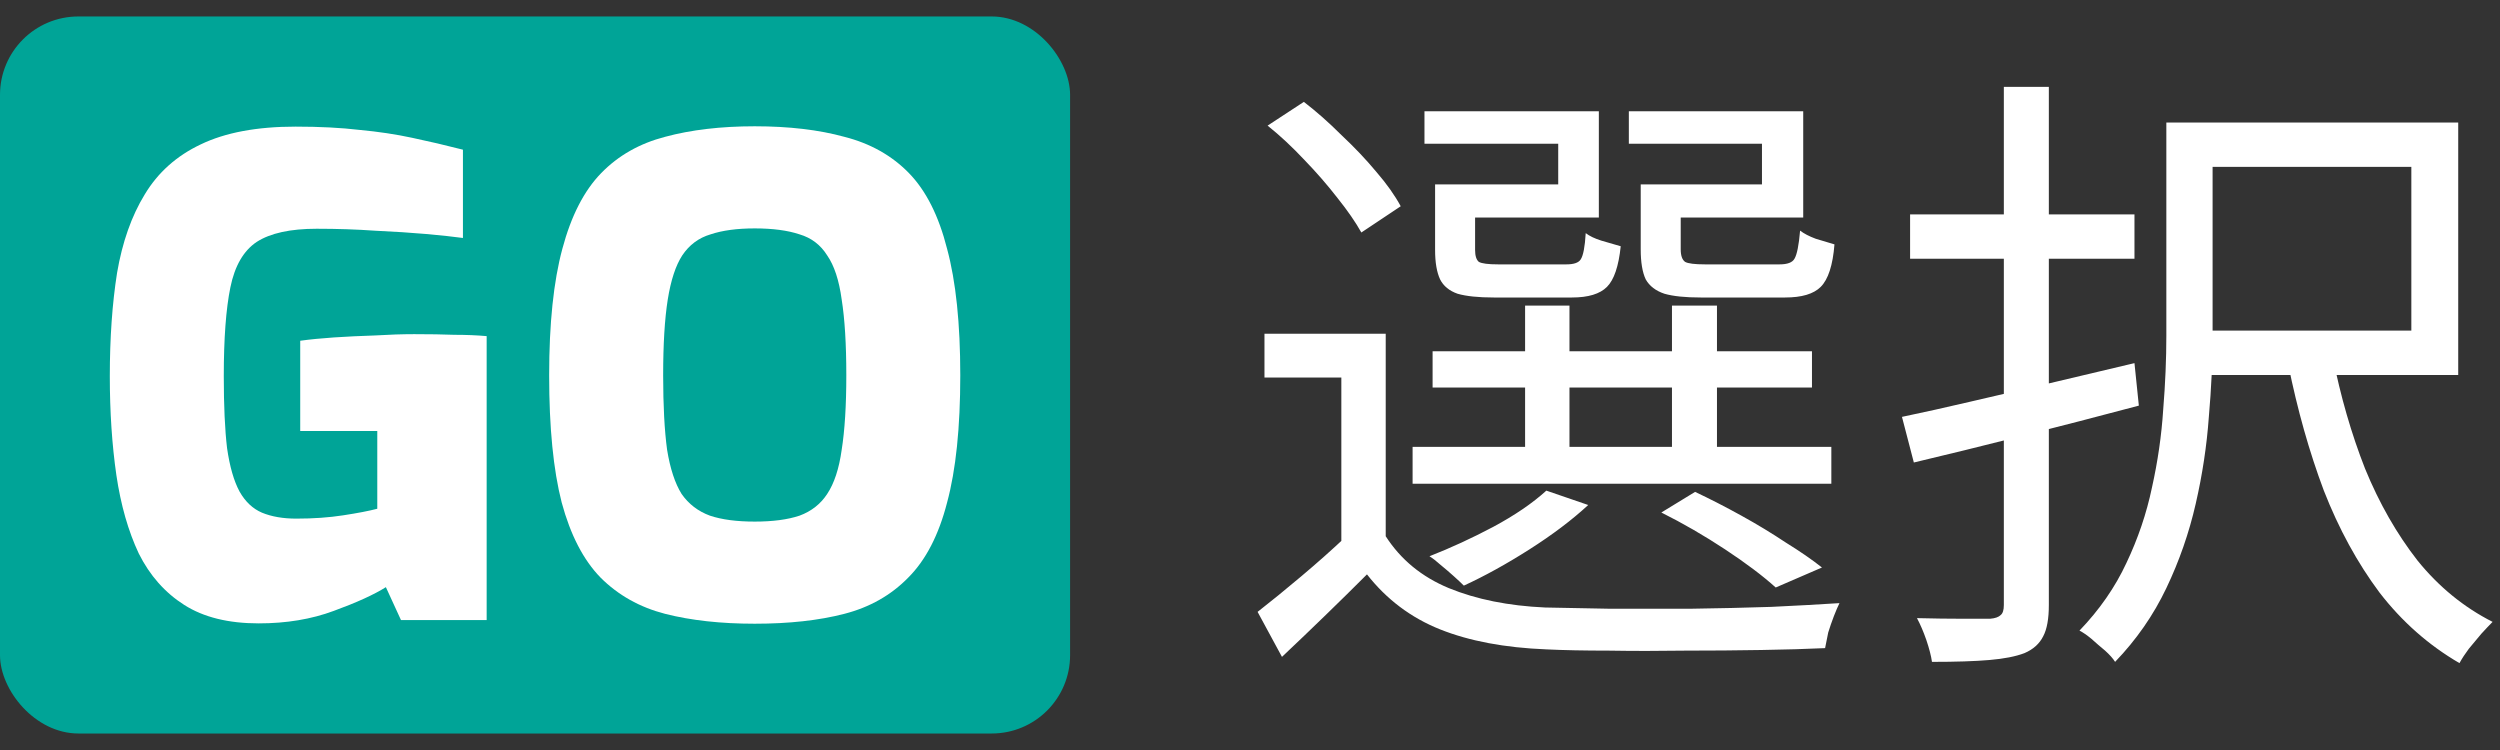 <svg width="80" height="24" viewBox="0 0 80 24" fill="none" xmlns="http://www.w3.org/2000/svg">
<rect x="0" y="0" width="80" height="24" fill="#333333" stroke="none"/>
<rect y="0.527" width="34.243" height="22.945" rx="2.508" fill="#00A497"/>
<path d="M8.278 19.948C7.309 19.948 6.514 19.752 5.896 19.358C5.278 18.965 4.793 18.416 4.441 17.713C4.104 16.997 3.865 16.16 3.724 15.205C3.584 14.235 3.514 13.181 3.514 12.042C3.514 10.819 3.591 9.716 3.746 8.732C3.914 7.748 4.209 6.912 4.631 6.223C5.053 5.52 5.65 4.986 6.423 4.621C7.21 4.241 8.222 4.052 9.459 4.052C10.232 4.052 10.914 4.087 11.504 4.157C12.108 4.213 12.671 4.298 13.191 4.41C13.725 4.523 14.266 4.649 14.814 4.79V7.615C14.505 7.573 14.111 7.53 13.634 7.488C13.156 7.446 12.614 7.411 12.01 7.383C11.42 7.341 10.794 7.32 10.134 7.32C9.29 7.32 8.651 7.46 8.215 7.741C7.794 8.022 7.512 8.507 7.372 9.196C7.231 9.885 7.161 10.833 7.161 12.042C7.161 12.984 7.196 13.75 7.266 14.34C7.351 14.931 7.484 15.394 7.667 15.732C7.85 16.055 8.089 16.28 8.384 16.406C8.693 16.533 9.059 16.596 9.48 16.596C10.028 16.596 10.527 16.561 10.977 16.491C11.441 16.42 11.806 16.35 12.073 16.28V13.792H9.607V10.904C9.916 10.861 10.274 10.826 10.682 10.798C11.104 10.77 11.539 10.749 11.989 10.735C12.453 10.707 12.875 10.693 13.254 10.693C13.746 10.693 14.175 10.7 14.54 10.714C14.92 10.714 15.264 10.728 15.573 10.756V19.843H12.832L12.348 18.789C11.968 19.028 11.413 19.281 10.682 19.548C9.965 19.815 9.164 19.948 8.278 19.948Z" fill="white"/>
<path d="M24.151 19.959C23.069 19.959 22.113 19.854 21.284 19.643C20.469 19.432 19.78 19.045 19.218 18.483C18.67 17.921 18.255 17.12 17.974 16.08C17.707 15.04 17.573 13.683 17.573 12.011C17.573 10.352 17.714 9.003 17.995 7.963C18.276 6.908 18.691 6.1 19.239 5.538C19.787 4.976 20.469 4.589 21.284 4.378C22.113 4.154 23.069 4.041 24.151 4.041C25.247 4.041 26.203 4.154 27.018 4.378C27.848 4.589 28.537 4.976 29.085 5.538C29.633 6.1 30.04 6.908 30.307 7.963C30.588 9.003 30.729 10.352 30.729 12.011C30.729 13.683 30.588 15.04 30.307 16.08C30.04 17.12 29.626 17.921 29.064 18.483C28.515 19.045 27.834 19.432 27.018 19.643C26.203 19.854 25.247 19.959 24.151 19.959ZM24.151 16.691C24.727 16.691 25.205 16.628 25.585 16.501C25.964 16.361 26.259 16.129 26.47 15.806C26.695 15.468 26.85 14.997 26.934 14.393C27.032 13.774 27.082 12.98 27.082 12.011C27.082 11.013 27.032 10.204 26.934 9.586C26.85 8.968 26.695 8.497 26.47 8.173C26.259 7.836 25.964 7.611 25.585 7.499C25.205 7.372 24.727 7.309 24.151 7.309C23.589 7.309 23.118 7.372 22.739 7.499C22.359 7.611 22.057 7.836 21.832 8.173C21.621 8.497 21.467 8.968 21.368 9.586C21.27 10.204 21.221 11.013 21.221 12.011C21.221 12.98 21.263 13.774 21.347 14.393C21.445 14.997 21.6 15.468 21.811 15.806C22.036 16.129 22.338 16.361 22.718 16.501C23.097 16.628 23.575 16.691 24.151 16.691Z" fill="white"/>
<path d="M69.323 3.92H70.803V10.76C70.803 11.56 70.763 12.42 70.683 13.34C70.617 14.26 70.477 15.187 70.263 16.12C70.05 17.053 69.737 17.953 69.323 18.82C68.91 19.687 68.363 20.473 67.683 21.18C67.617 21.073 67.51 20.953 67.363 20.82C67.217 20.7 67.07 20.573 66.923 20.44C66.777 20.32 66.65 20.233 66.543 20.18C67.183 19.513 67.683 18.793 68.043 18.02C68.417 17.233 68.69 16.427 68.863 15.6C69.05 14.76 69.17 13.927 69.223 13.1C69.29 12.273 69.323 11.487 69.323 10.74V3.92ZM74.643 11.4C74.897 12.68 75.243 13.88 75.683 15C76.137 16.107 76.697 17.087 77.363 17.94C78.043 18.78 78.843 19.433 79.763 19.9C79.657 20.007 79.537 20.133 79.403 20.28C79.27 20.44 79.137 20.6 79.003 20.76C78.883 20.92 78.783 21.073 78.703 21.22C77.717 20.647 76.863 19.893 76.143 18.96C75.437 18.013 74.843 16.927 74.363 15.7C73.897 14.46 73.517 13.113 73.223 11.66L74.643 11.4ZM69.903 3.92H78.663V12H69.903V10.58H77.163V5.34H69.903V3.92ZM61.123 6.86H68.303V8.28H61.123V6.86ZM64.123 2.78H65.563V19.36C65.563 19.8 65.503 20.133 65.383 20.36C65.263 20.6 65.063 20.78 64.783 20.9C64.503 21.007 64.13 21.08 63.663 21.12C63.197 21.16 62.583 21.18 61.823 21.18C61.797 20.993 61.737 20.76 61.643 20.48C61.55 20.213 61.45 19.98 61.343 19.78C61.877 19.793 62.363 19.8 62.803 19.8C63.257 19.8 63.55 19.8 63.683 19.8C63.843 19.787 63.957 19.747 64.023 19.68C64.09 19.627 64.123 19.52 64.123 19.36V2.78ZM60.863 13.34C61.503 13.207 62.223 13.047 63.023 12.86C63.837 12.673 64.697 12.473 65.603 12.26C66.51 12.047 67.41 11.833 68.303 11.62L68.443 12.98C67.19 13.313 65.93 13.64 64.663 13.96C63.397 14.28 62.257 14.56 61.243 14.8L60.863 13.34Z" fill="white"/>
<path d="M44.343 10.68V17.76H42.923V12.08H40.463V10.68H44.343ZM44.343 17.16C44.823 17.907 45.496 18.46 46.363 18.82C47.243 19.18 48.27 19.387 49.443 19.44C50.017 19.453 50.71 19.467 51.523 19.48C52.337 19.48 53.19 19.48 54.083 19.48C54.99 19.467 55.856 19.447 56.683 19.42C57.523 19.38 58.25 19.34 58.863 19.3C58.81 19.407 58.75 19.547 58.683 19.72C58.617 19.893 58.556 20.067 58.503 20.24C58.463 20.427 58.43 20.593 58.403 20.74C57.83 20.767 57.15 20.787 56.363 20.8C55.59 20.813 54.776 20.82 53.923 20.82C53.083 20.833 52.27 20.833 51.483 20.82C50.71 20.82 50.043 20.807 49.483 20.78C48.15 20.727 47.017 20.513 46.083 20.14C45.15 19.767 44.37 19.18 43.743 18.38C43.316 18.807 42.877 19.24 42.423 19.68C41.97 20.12 41.503 20.567 41.023 21.02L40.243 19.58C40.67 19.247 41.136 18.867 41.643 18.44C42.15 18.013 42.63 17.587 43.083 17.16H44.343ZM40.563 4.02L41.723 3.26C42.123 3.567 42.523 3.92 42.923 4.32C43.337 4.707 43.71 5.1 44.043 5.5C44.377 5.887 44.636 6.253 44.823 6.6L43.563 7.44C43.377 7.107 43.123 6.74 42.803 6.34C42.483 5.927 42.13 5.52 41.743 5.12C41.356 4.707 40.963 4.34 40.563 4.02ZM45.843 11.24H57.983V12.4H45.843V11.24ZM45.203 14.3H58.603V15.48H45.203V14.3ZM48.803 9.78H50.223V14.88H48.803V9.78ZM53.503 9.78H54.943V14.88H53.503V9.78ZM46.343 5.9H49.863V4.6H45.583V3.56H51.163V6.96H46.343V5.9ZM45.923 5.9H47.203V8C47.203 8.187 47.243 8.313 47.323 8.38C47.416 8.433 47.623 8.46 47.943 8.46C48.01 8.46 48.143 8.46 48.343 8.46C48.543 8.46 48.763 8.46 49.003 8.46C49.243 8.46 49.463 8.46 49.663 8.46C49.877 8.46 50.03 8.46 50.123 8.46C50.363 8.46 50.517 8.407 50.583 8.3C50.663 8.18 50.717 7.9 50.743 7.46C50.863 7.553 51.03 7.633 51.243 7.7C51.47 7.767 51.676 7.827 51.863 7.88C51.797 8.52 51.65 8.953 51.423 9.18C51.197 9.407 50.823 9.52 50.303 9.52C50.223 9.52 50.063 9.52 49.823 9.52C49.596 9.52 49.337 9.52 49.043 9.52C48.763 9.52 48.503 9.52 48.263 9.52C48.023 9.52 47.87 9.52 47.803 9.52C47.31 9.52 46.923 9.48 46.643 9.4C46.377 9.307 46.19 9.153 46.083 8.94C45.977 8.713 45.923 8.4 45.923 8V5.9ZM52.923 5.9H56.383V4.6H52.123V3.56H57.703V6.96H52.923V5.9ZM52.503 5.9H53.783V7.98C53.783 8.18 53.83 8.313 53.923 8.38C54.017 8.433 54.23 8.46 54.563 8.46C54.657 8.46 54.803 8.46 55.003 8.46C55.217 8.46 55.45 8.46 55.703 8.46C55.97 8.46 56.217 8.46 56.443 8.46C56.67 8.46 56.837 8.46 56.943 8.46C57.197 8.46 57.356 8.4 57.423 8.28C57.503 8.147 57.563 7.847 57.603 7.38C57.723 7.473 57.89 7.56 58.103 7.64C58.33 7.707 58.53 7.767 58.703 7.82C58.65 8.487 58.503 8.94 58.263 9.18C58.036 9.407 57.657 9.52 57.123 9.52C57.043 9.52 56.87 9.52 56.603 9.52C56.35 9.52 56.07 9.52 55.763 9.52C55.456 9.52 55.176 9.52 54.923 9.52C54.67 9.52 54.503 9.52 54.423 9.52C53.93 9.52 53.543 9.48 53.263 9.4C52.983 9.307 52.783 9.153 52.663 8.94C52.556 8.713 52.503 8.393 52.503 7.98V5.9ZM53.163 16.4L54.243 15.74C54.723 15.967 55.217 16.22 55.723 16.5C56.23 16.78 56.703 17.067 57.143 17.36C57.596 17.64 57.983 17.907 58.303 18.16L56.823 18.8C56.41 18.427 55.87 18.02 55.203 17.58C54.536 17.14 53.856 16.747 53.163 16.4ZM49.483 15.7L50.823 16.16C50.303 16.64 49.676 17.113 48.943 17.58C48.21 18.047 47.51 18.433 46.843 18.74C46.763 18.66 46.657 18.56 46.523 18.44C46.39 18.32 46.25 18.2 46.103 18.08C45.97 17.96 45.85 17.867 45.743 17.8C46.423 17.533 47.103 17.22 47.783 16.86C48.477 16.487 49.043 16.1 49.483 15.7Z" fill="white"/>
</svg>

